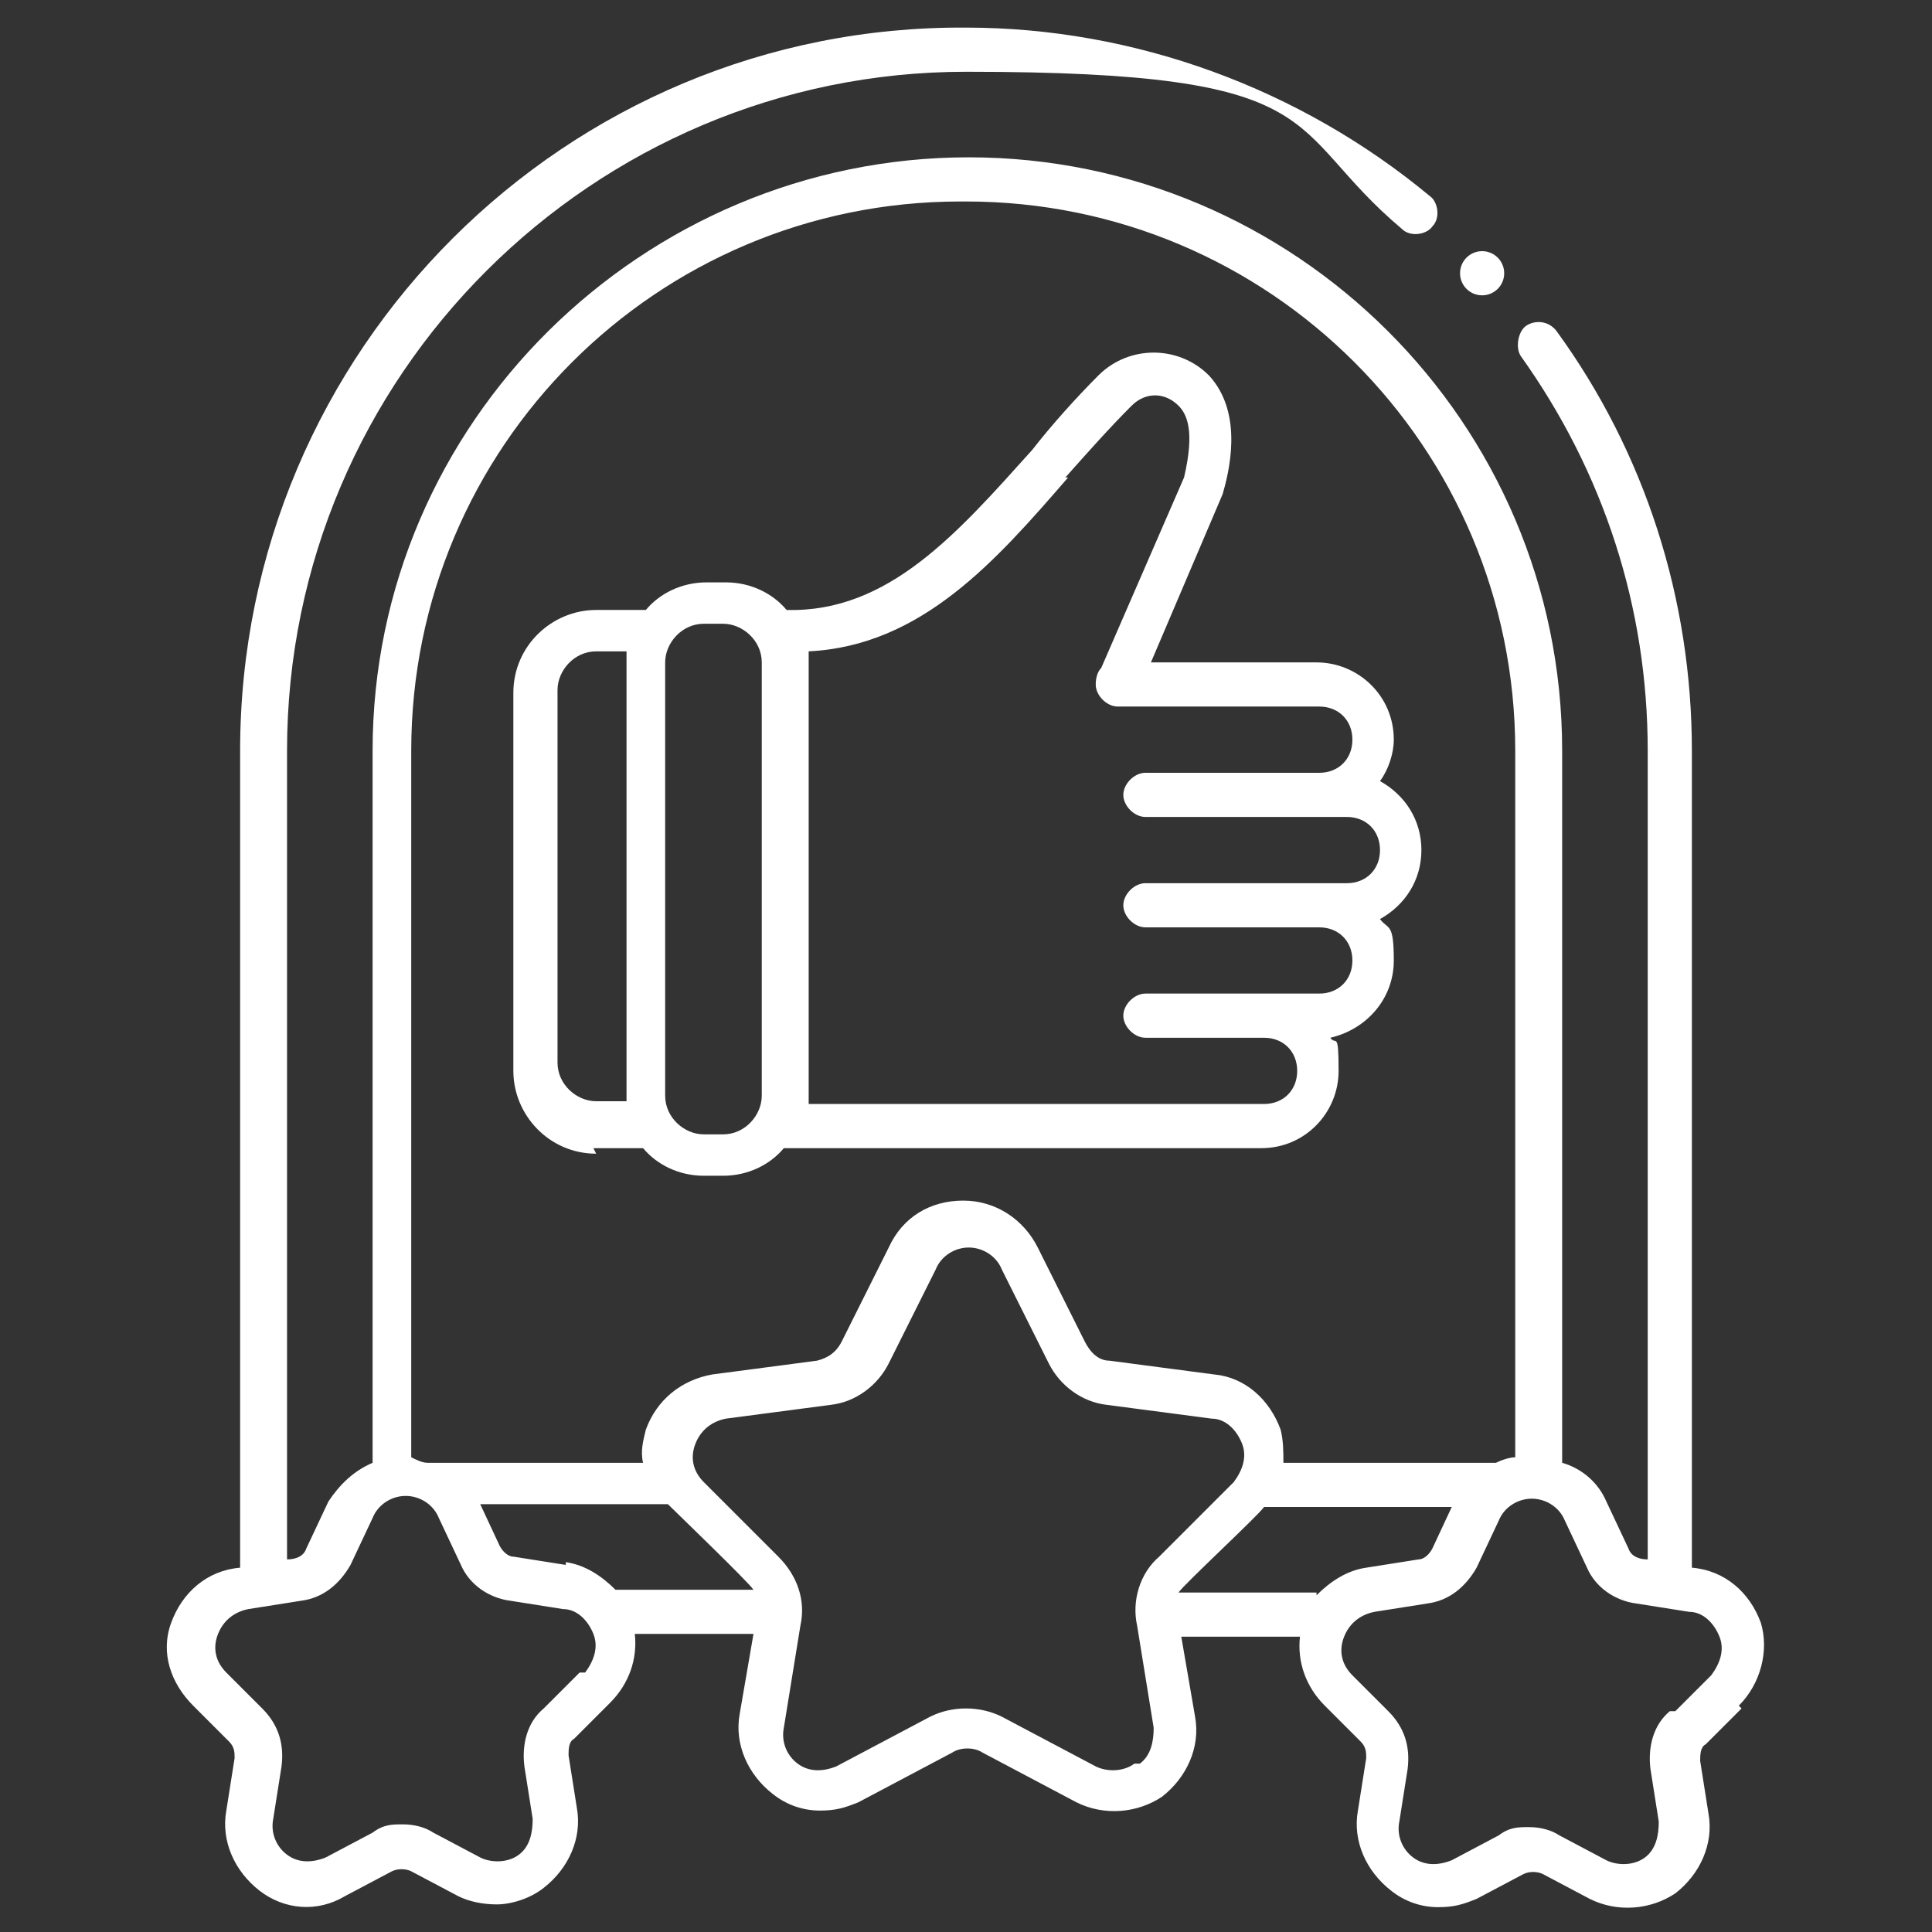 <svg xmlns="http://www.w3.org/2000/svg" id="Capa_1" viewBox="0 0 70 70"><rect x="0" y="0" width="70" height="70" fill="#333333" stroke="none"/><defs><style>      .st0 {        fill: #fff;      }    </style></defs><path class="st0" d="M21.5,41.6h1.8c.5.6,1.3,1,2.2,1h.7c.9,0,1.7-.4,2.2-1h17.3c1.6,0,2.8-1.3,2.8-2.8s-.1-.9-.3-1.2c1.3-.3,2.3-1.4,2.3-2.8s-.2-1.1-.5-1.5c.9-.5,1.5-1.4,1.5-2.5s-.6-2-1.5-2.5c.3-.4.5-1,.5-1.5,0-1.6-1.3-2.8-2.8-2.8h-6l2.6-6.1s0,0,0,0c.2-.7.8-2.9-.5-4.3-1.1-1.1-2.9-1.1-4,0-.8.8-1.7,1.8-2.4,2.7-2.7,3-5.2,5.9-8.9,5.8-.5-.6-1.3-1-2.2-1h-.7c-.9,0-1.7.4-2.2,1h-1.8c-1.6,0-3,1.3-3,3v13.7c0,1.6,1.3,3,3,3h0ZM38.6,17.3c.8-.9,1.6-1.8,2.4-2.6.5-.5,1.2-.5,1.7,0,.3.3.6.9.2,2.6l-3,6.9c-.1.1-.2.3-.2.6,0,.4.4.8.8.8h7.3c.7,0,1.2.5,1.2,1.2s-.5,1.2-1.2,1.2h-6.3c-.4,0-.8.4-.8.8s.4.8.8.8h7.3c.7,0,1.2.5,1.2,1.2s-.5,1.2-1.2,1.2h-7.3c-.4,0-.8.4-.8.8s.4.8.8.8h6.3c.7,0,1.2.5,1.2,1.2s-.5,1.2-1.2,1.2h-6.3c-.4,0-.8.4-.8.8s.4.8.8.8h4.3c.7,0,1.2.5,1.2,1.2s-.5,1.2-1.2,1.2h-16.5c0-.1,0-.2,0-.3v-15.7c0-.1,0-.2,0-.4,4.1-.2,6.8-3.3,9.4-6.3h0ZM25.5,22.6h.7c.7,0,1.4.6,1.4,1.4v15.7c0,.7-.6,1.4-1.4,1.4h-.7c-.7,0-1.4-.6-1.4-1.4v-15.7c0-.7.6-1.4,1.4-1.4ZM20.2,25c0-.7.6-1.4,1.4-1.4h1.1c0,.1,0,.2,0,.3v15.7c0,.1,0,.2,0,.3h-1.1c-.7,0-1.4-.6-1.4-1.4v-13.7h0Z"></path><path class="st0" d="M63,61.8c.8-.8,1.1-2,.8-3-.4-1.1-1.3-1.9-2.5-2v-29.6c0-5.5-1.7-10.8-4.9-15.2-.3-.4-.8-.4-1.1-.2s-.4.8-.2,1.1c3,4.2,4.6,9.1,4.6,14.3v29.3c-.3,0-.6-.1-.7-.4l-.8-1.7c-.3-.7-.9-1.2-1.6-1.4v-25.8c0-11.9-9.7-21.5-21.5-21.5S13.5,15.3,13.5,27.2v25.8c-.7.3-1.2.8-1.6,1.4l-.8,1.7c-.1.3-.4.4-.7.4v-29.3c0-13.6,11.1-24.6,24.6-24.6s11.4,2,15.8,5.7c.3.3.9.2,1.1-.1.3-.3.2-.9-.1-1.1-4.7-3.9-10.7-6.1-16.8-6.1C20.5.9,8.7,12.7,8.7,27.2v29.6c-1.2.1-2.1.9-2.5,2-.4,1.1,0,2.2.8,3l1.3,1.3c.2.2.2.4.2.6l-.3,1.9c-.2,1.1.3,2.2,1.2,2.9.9.7,2.1.8,3.1.2l1.7-.9c.2-.1.5-.1.7,0l1.7.9c.4.2.9.3,1.4.3s1.2-.2,1.7-.6c.9-.7,1.4-1.8,1.2-2.9l-.3-1.9c0-.2,0-.5.2-.6l1.3-1.3c.7-.7,1-1.6.9-2.5h4.3l-.5,2.9c-.2,1.1.3,2.2,1.2,2.9.5.4,1.1.6,1.7.6s.9-.1,1.4-.3l3.4-1.8c.3-.2.8-.2,1.1,0l3.4,1.8c1,.5,2.2.4,3.1-.2.9-.7,1.4-1.8,1.2-2.9l-.5-2.9h4.3c-.1.9.2,1.8.9,2.5l1.3,1.3c.2.2.2.4.2.6l-.3,1.9c-.2,1.1.3,2.2,1.2,2.9.5.4,1.1.6,1.7.6s.9-.1,1.4-.3l1.7-.9c.2-.1.5-.1.7,0l1.7.9c1,.5,2.2.4,3.1-.2.9-.7,1.4-1.8,1.2-2.9l-.3-1.9c0-.2,0-.5.2-.6l1.3-1.3h0ZM47.7,57.7h-5c.2-.3,2.9-2.8,3.1-3.1h6.8l-.7,1.5c-.1.2-.3.4-.5.4l-1.9.3c-.7.1-1.3.5-1.8,1h0ZM35,7.3c11,0,19.9,8.9,19.9,19.9v25.6c-.2,0-.5.1-.7.2h-7.7c0-.4,0-.8-.1-1.2-.4-1.1-1.3-1.9-2.4-2l-3.8-.5c-.4,0-.7-.3-.9-.7l-1.7-3.4c-.5-1-1.5-1.7-2.7-1.7s-2.2.6-2.7,1.7l-1.7,3.4c-.2.4-.5.6-.9.7l-3.8.5c-1.1.2-2,.9-2.4,2-.1.4-.2.8-.1,1.2h-7.8c-.2,0-.4-.1-.6-.2v-25.6c0-11,8.9-19.9,19.9-19.9h0ZM20.5,56.7l-1.9-.3c-.2,0-.4-.2-.5-.4l-.7-1.5h6.8c.3.3,2.9,2.8,3.1,3.1h-5c-.5-.5-1.1-.9-1.8-1h0ZM21,60.6l-1.3,1.3c-.6.5-.8,1.3-.7,2.1l.3,1.9c0,.5-.1,1-.5,1.3-.4.3-1,.3-1.4.1l-1.7-.9c-.3-.2-.7-.3-1.1-.3s-.7,0-1.1.3l-1.7.9c-.5.2-1,.2-1.4-.1-.4-.3-.6-.8-.5-1.3l.3-1.9c.1-.8-.1-1.5-.7-2.1l-1.3-1.3c-.4-.4-.5-.9-.3-1.4.2-.5.6-.8,1.1-.9l1.9-.3c.8-.1,1.4-.6,1.8-1.3l.8-1.7c.2-.5.7-.8,1.2-.8s1,.3,1.2.8l.8,1.7c.3.7,1,1.2,1.8,1.3l1.9.3c.5,0,.9.4,1.1.9s0,1-.3,1.4h0ZM41.1,63.9c-.4.3-1,.3-1.4.1l-3.4-1.8c-.8-.4-1.8-.4-2.6,0l-3.4,1.8c-.5.2-1,.2-1.4-.1s-.6-.8-.5-1.3l.6-3.7c.2-.9-.1-1.8-.8-2.5l-2.7-2.7c-.4-.4-.5-.9-.3-1.4.2-.5.6-.8,1.1-.9l3.8-.5c.9-.1,1.7-.7,2.1-1.5l1.7-3.4c.2-.5.7-.8,1.2-.8s1,.3,1.2.8l1.7,3.4c.4.8,1.2,1.4,2.1,1.5l3.8.5c.5,0,.9.4,1.1.9s0,1-.3,1.4l-2.7,2.7c-.7.6-1,1.6-.8,2.5l.6,3.7c0,.5-.1,1-.5,1.3h0ZM60.5,62c-.6.5-.8,1.3-.7,2.1l.3,1.9c0,.5-.1,1-.5,1.3-.4.3-1,.3-1.4.1l-1.7-.9c-.3-.2-.7-.3-1.1-.3s-.7,0-1.1.3l-1.7.9c-.5.2-1,.2-1.4-.1-.4-.3-.6-.8-.5-1.3l.3-1.9c.1-.8-.1-1.5-.7-2.1l-1.3-1.3c-.4-.4-.5-.9-.3-1.4.2-.5.6-.8,1.1-.9l1.9-.3c.8-.1,1.4-.6,1.8-1.3l.8-1.7c.2-.5.7-.8,1.2-.8s1,.3,1.2.8l.8,1.7c.3.7,1,1.2,1.8,1.3l1.9.3c.5,0,.9.4,1.1.9s0,1-.3,1.4l-1.3,1.3h0Z"></path><circle class="st0" cx="53.7" cy="9.9" r=".8"></circle></svg>